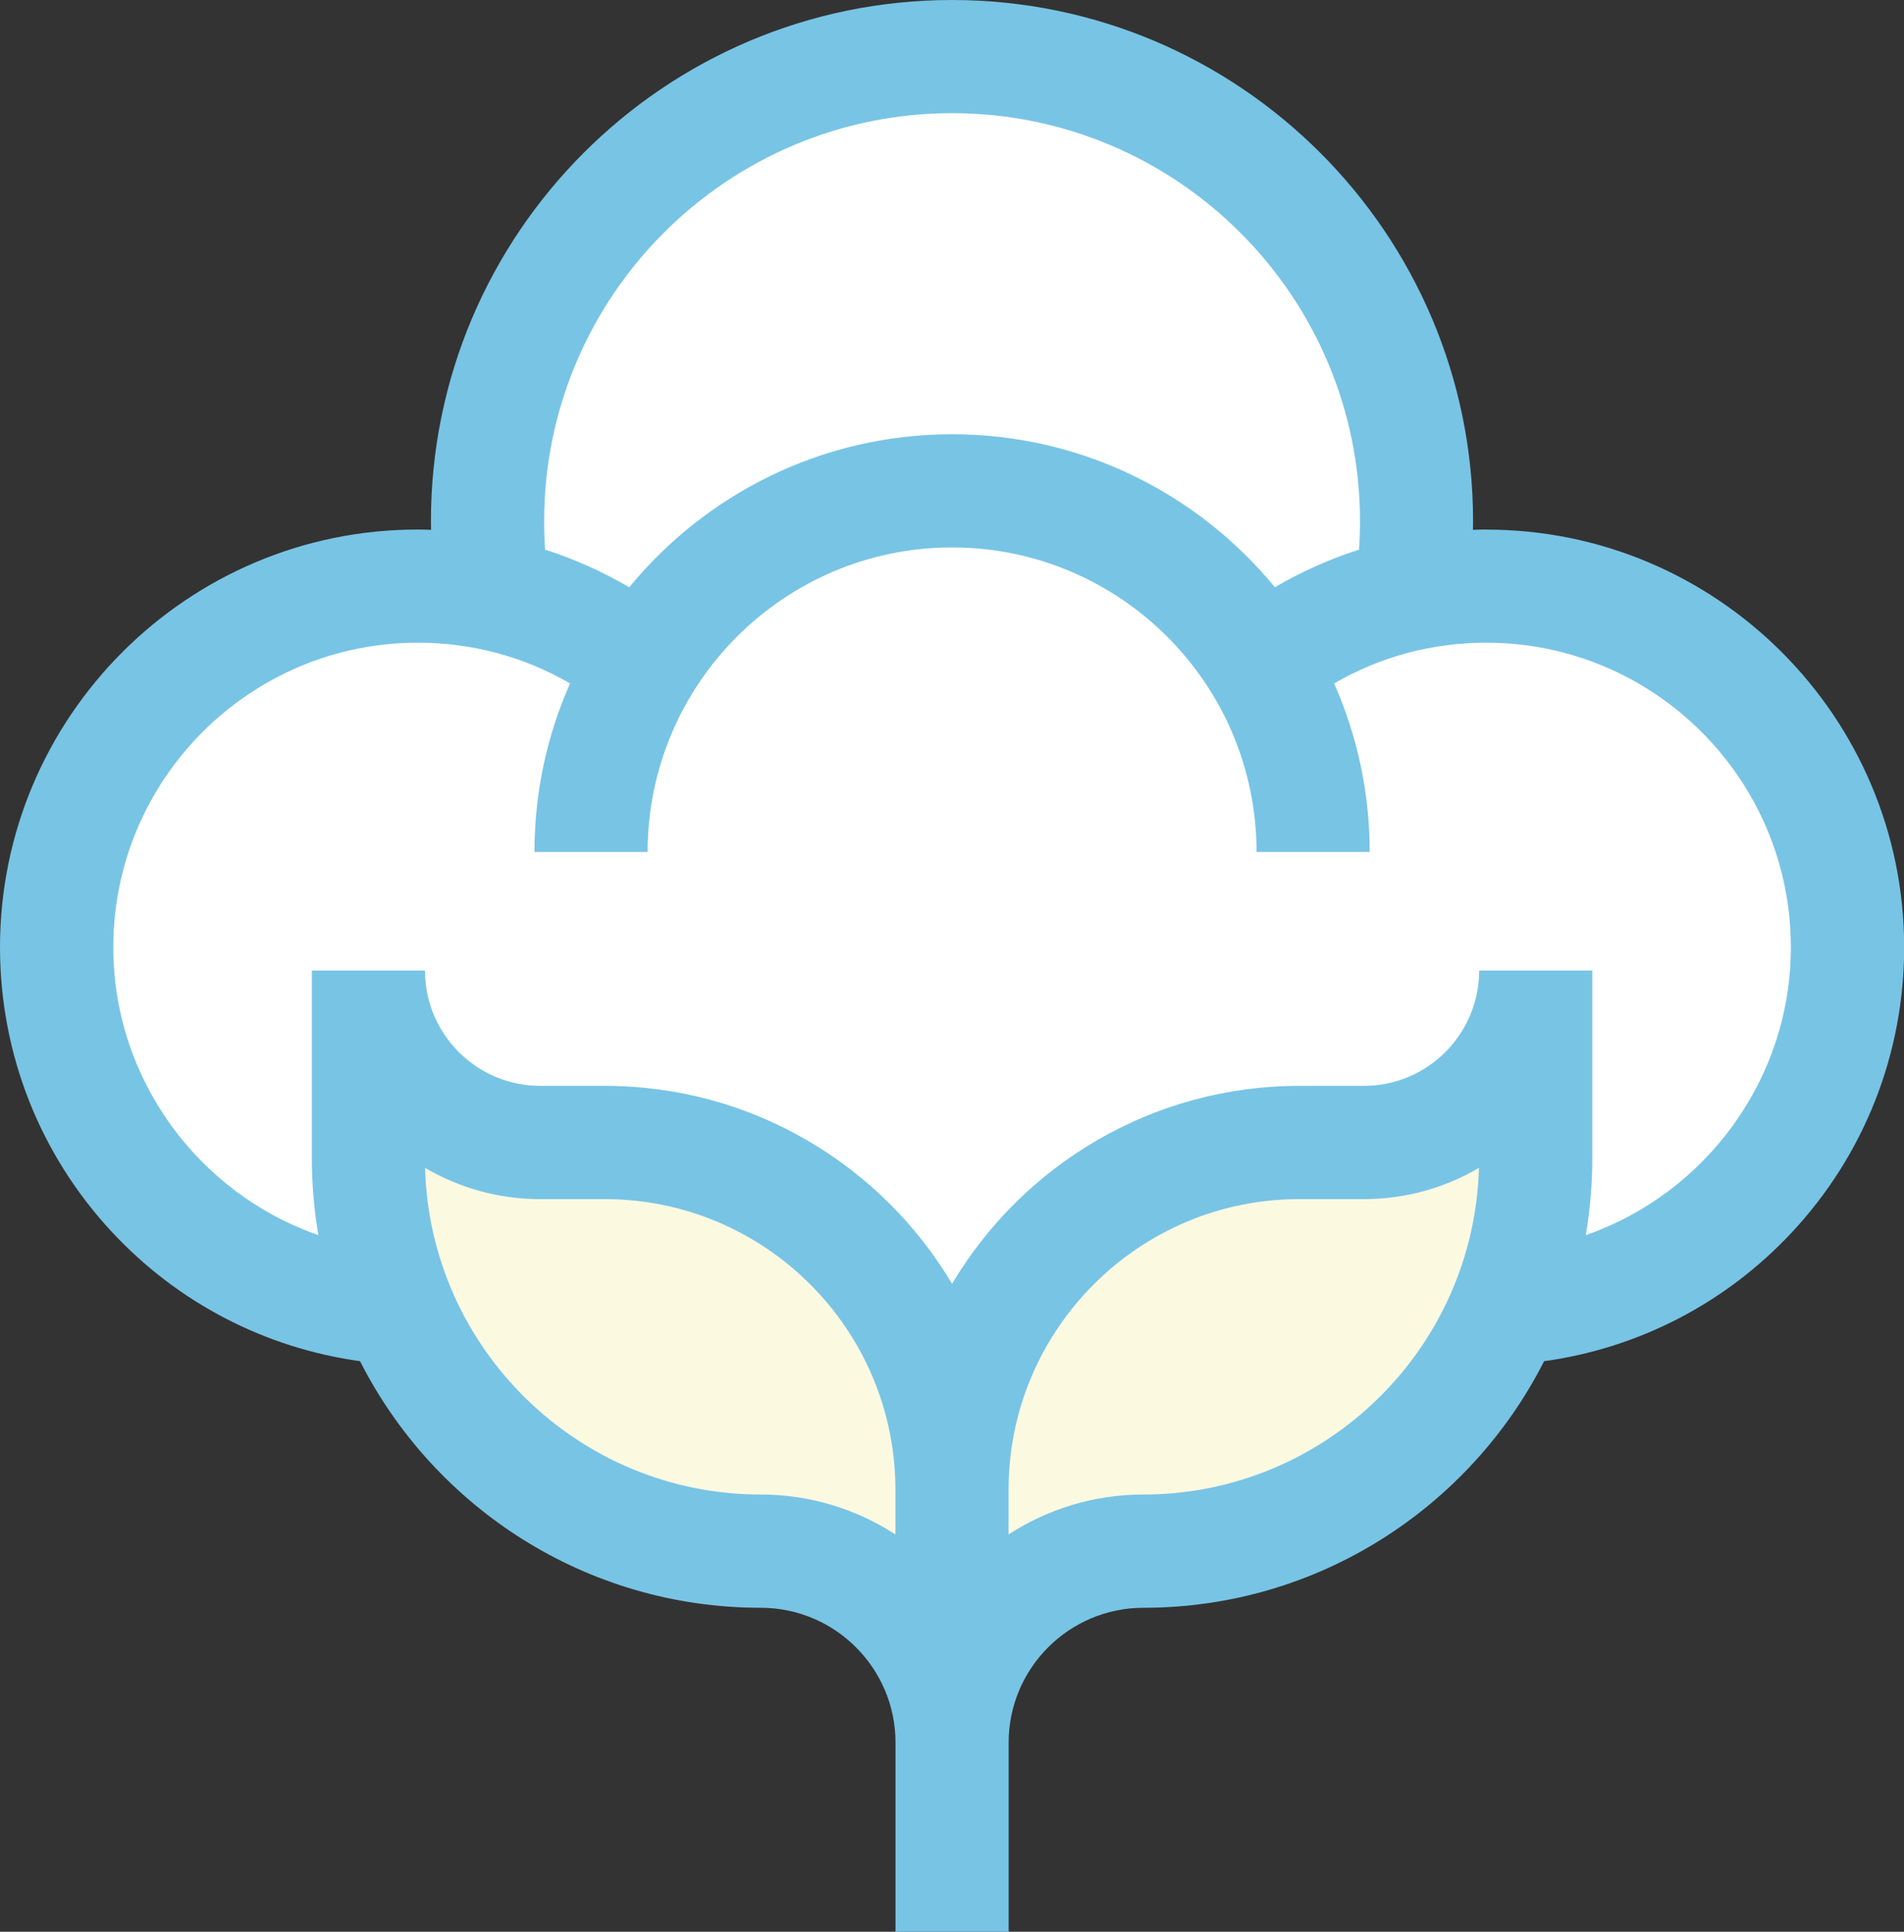 <?xml version="1.0" encoding="UTF-8"?>
<svg id="Layer_2" xmlns="http://www.w3.org/2000/svg" viewBox="0 0 250.08 253.65">
  <rect x="0" y="0" width="250.08" height="253.65" fill="#333333" stroke="none"/>
  <defs>
    <style>
      .cls-1 {
        fill: #fff;
      }

      .cls-2 {
        fill: #78c4e5;
      }

      .cls-3 {
        fill: #fcf9e1;
      }
    </style>
  </defs>
  <g id="Layer_1-2" data-name="Layer_1">
    <g id="Dezinfectează__x219_i_igienizează">
      <path class="cls-3" d="M55.82,146.65c42.19-1.86,64.83,16.06,69.22,52.43,3.69-38.28,30.76-54.32,73.46-55.49,5.11,36.38-15.97,60.62-73.25,68.09-51.22-6.93-74.83-28.36-69.43-65.02Z"/>
      <path class="cls-1" d="M61.99,70.39c0-82.63,123.57-82.63,123.57,0,108.26,1.48,32.34,167.49,15.17,70.55l5.94,27.63c-16-48.35-71.66-6.37-81.63,11.78-5.52-30.3-64.41-30.98-77.35-40.51l2.72,31.99c-48.34-6.8-68.76-72.42,11.57-101.44Z"/>
      <path class="cls-2" d="M195.23,69.53c-.59,0-1.18.02-1.77.04,0-.38.02-.75.02-1.13C193.48,30.7,162.78,0,125.04,0S56.6,30.7,56.6,68.44c0,.38.01.75.02,1.13-.59-.02-1.18-.04-1.77-.04C24.61,69.53,0,94.14,0,124.39c0,13.97,5.25,27.27,14.79,37.47,8.65,9.25,20.08,15.15,32.5,16.87,9.74,19.2,29.67,32.38,52.63,32.38,9.76,0,17.7,7.94,17.7,17.7v24.86h14.86v-24.86c0-9.76,7.94-17.7,17.7-17.7,22.96,0,42.89-13.19,52.63-32.38,12.42-1.71,23.85-7.62,32.5-16.87,9.54-10.19,14.79-23.5,14.79-37.47,0-30.25-24.61-54.85-54.86-54.85h0ZM71.47,68.44c0-29.54,24.03-53.58,53.58-53.58s53.58,24.03,53.58,53.58c0,1.24-.04,2.49-.13,3.73-3.85,1.23-7.55,2.89-11.05,4.94-10.07-12.26-25.34-20.09-42.4-20.09s-32.33,7.83-42.4,20.09c-3.49-2.05-7.2-3.7-11.05-4.94-.09-1.24-.13-2.49-.13-3.73h0ZM99.92,196.24c-23.91,0-43.45-19.13-44.09-42.89,4.44,2.6,9.61,4.1,15.12,4.1h8.49c21.05,0,38.17,17.12,38.17,38.17v5.86c-5.1-3.31-11.18-5.24-17.69-5.24ZM150.17,196.24c-6.52,0-12.6,1.93-17.7,5.24v-5.86c0-21.05,17.12-38.17,38.17-38.17h8.49c5.51,0,10.68-1.49,15.12-4.1-.65,23.76-20.18,42.89-44.09,42.89h0ZM208.28,162.18c.56-3.27.86-6.62.86-10.05v-24.69h-14.86c0,8.35-6.79,15.14-15.14,15.14h-8.49c-19.37,0-36.35,10.44-45.6,25.99-9.26-15.55-26.23-25.99-45.6-25.99h-8.49c-8.35,0-15.14-6.79-15.14-15.14h-14.86v24.69c0,3.42.3,6.78.86,10.05-15.71-5.45-26.94-20.46-26.94-37.8,0-22.05,17.94-39.99,39.99-39.99,7.15,0,13.96,1.84,20,5.35-3,6.77-4.67,14.26-4.67,22.13h14.86c0-22.05,17.94-39.99,39.99-39.99s39.99,17.94,39.99,39.99h14.86c0-7.87-1.67-15.35-4.67-22.13,6.04-3.51,12.85-5.35,20-5.35,22.05,0,39.99,17.94,39.99,39.99,0,17.34-11.23,32.34-26.94,37.8h0Z"/>
    </g>
  </g>
</svg>